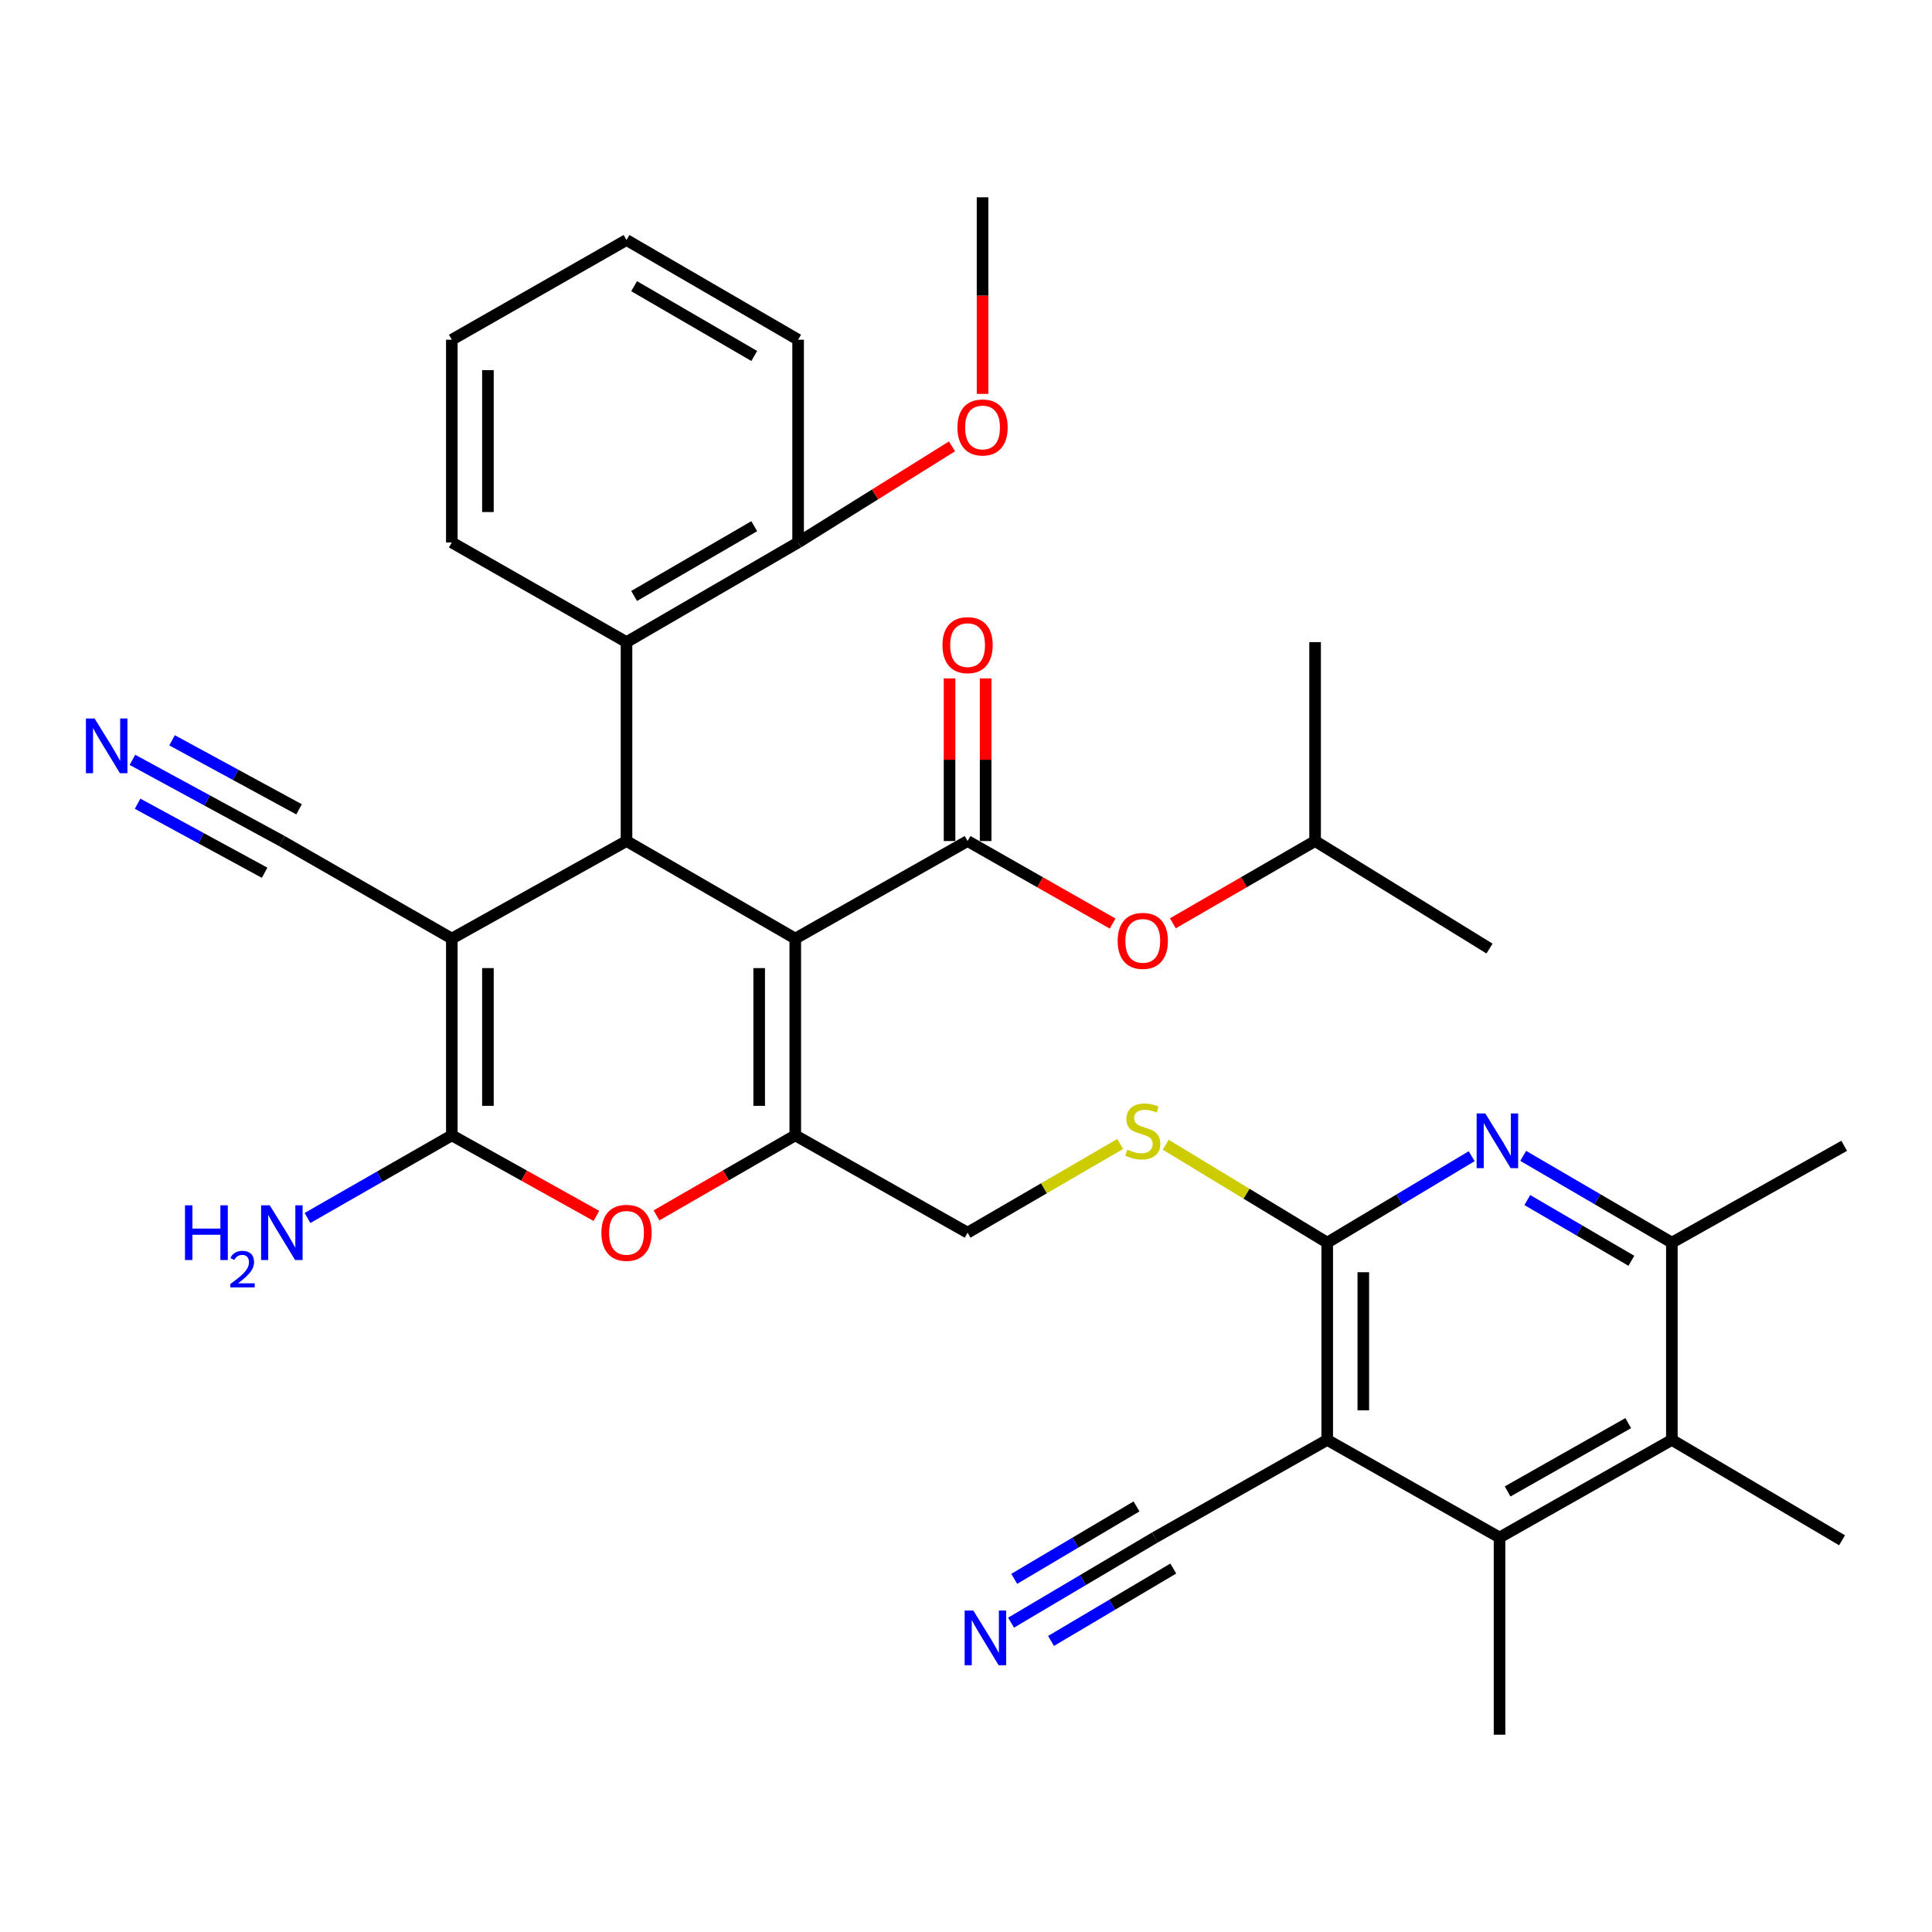 <?xml version='1.0' encoding='iso-8859-1'?>
<svg version='1.1' baseProfile='full'
              xmlns='http://www.w3.org/2000/svg'
                      xmlns:rdkit='http://www.rdkit.org/xml'
                      xmlns:xlink='http://www.w3.org/1999/xlink'
                  xml:space='preserve'
width='1000px' height='1000px' viewBox='0 0 1000 1000'>
<!-- END OF HEADER -->
<rect style='opacity:1.0;fill:#FFFFFF;stroke:none' width='1000' height='1000' x='0' y='0'> </rect>
<path class='bond-1' d='M 411.63,485.804 L 324.283,435.318' style='fill:none;fill-rule:evenodd;stroke:#000000;stroke-width:6px;stroke-linecap:butt;stroke-linejoin:miter;stroke-opacity:1' />
<path class='bond-2' d='M 411.63,485.804 L 411.63,587.658' style='fill:none;fill-rule:evenodd;stroke:#000000;stroke-width:6px;stroke-linecap:butt;stroke-linejoin:miter;stroke-opacity:1' />
<path class='bond-2' d='M 392.95,501.082 L 392.95,572.38' style='fill:none;fill-rule:evenodd;stroke:#000000;stroke-width:6px;stroke-linecap:butt;stroke-linejoin:miter;stroke-opacity:1' />
<path class='bond-4' d='M 411.63,485.804 L 500.824,435.318' style='fill:none;fill-rule:evenodd;stroke:#000000;stroke-width:6px;stroke-linecap:butt;stroke-linejoin:miter;stroke-opacity:1' />
<path class='bond-0' d='M 233.864,485.804 L 324.283,435.318' style='fill:none;fill-rule:evenodd;stroke:#000000;stroke-width:6px;stroke-linecap:butt;stroke-linejoin:miter;stroke-opacity:1' />
<path class='bond-13' d='M 233.864,485.804 L 145.885,435.318' style='fill:none;fill-rule:evenodd;stroke:#000000;stroke-width:6px;stroke-linecap:butt;stroke-linejoin:miter;stroke-opacity:1' />
<path class='bond-35' d='M 233.864,485.804 L 233.864,587.658' style='fill:none;fill-rule:evenodd;stroke:#000000;stroke-width:6px;stroke-linecap:butt;stroke-linejoin:miter;stroke-opacity:1' />
<path class='bond-35' d='M 252.544,501.082 L 252.544,572.38' style='fill:none;fill-rule:evenodd;stroke:#000000;stroke-width:6px;stroke-linecap:butt;stroke-linejoin:miter;stroke-opacity:1' />
<path class='bond-12' d='M 324.283,435.318 L 324.283,332.363' style='fill:none;fill-rule:evenodd;stroke:#000000;stroke-width:6px;stroke-linecap:butt;stroke-linejoin:miter;stroke-opacity:1' />
<path class='bond-6' d='M 411.63,587.658 L 375.717,608.369' style='fill:none;fill-rule:evenodd;stroke:#000000;stroke-width:6px;stroke-linecap:butt;stroke-linejoin:miter;stroke-opacity:1' />
<path class='bond-6' d='M 375.717,608.369 L 339.804,629.079' style='fill:none;fill-rule:evenodd;stroke:#FF0000;stroke-width:6px;stroke-linecap:butt;stroke-linejoin:miter;stroke-opacity:1' />
<path class='bond-19' d='M 411.63,587.658 L 500.824,638.03' style='fill:none;fill-rule:evenodd;stroke:#000000;stroke-width:6px;stroke-linecap:butt;stroke-linejoin:miter;stroke-opacity:1' />
<path class='bond-3' d='M 233.864,587.658 L 271.28,608.502' style='fill:none;fill-rule:evenodd;stroke:#000000;stroke-width:6px;stroke-linecap:butt;stroke-linejoin:miter;stroke-opacity:1' />
<path class='bond-3' d='M 271.28,608.502 L 308.695,629.346' style='fill:none;fill-rule:evenodd;stroke:#FF0000;stroke-width:6px;stroke-linecap:butt;stroke-linejoin:miter;stroke-opacity:1' />
<path class='bond-22' d='M 233.864,587.658 L 196.512,609.044' style='fill:none;fill-rule:evenodd;stroke:#000000;stroke-width:6px;stroke-linecap:butt;stroke-linejoin:miter;stroke-opacity:1' />
<path class='bond-22' d='M 196.512,609.044 L 159.159,630.43' style='fill:none;fill-rule:evenodd;stroke:#0000FF;stroke-width:6px;stroke-linecap:butt;stroke-linejoin:miter;stroke-opacity:1' />
<path class='bond-18' d='M 500.824,435.318 L 538.359,456.675' style='fill:none;fill-rule:evenodd;stroke:#000000;stroke-width:6px;stroke-linecap:butt;stroke-linejoin:miter;stroke-opacity:1' />
<path class='bond-18' d='M 538.359,456.675 L 575.893,478.033' style='fill:none;fill-rule:evenodd;stroke:#FF0000;stroke-width:6px;stroke-linecap:butt;stroke-linejoin:miter;stroke-opacity:1' />
<path class='bond-20' d='M 510.163,435.318 L 510.163,393.226' style='fill:none;fill-rule:evenodd;stroke:#000000;stroke-width:6px;stroke-linecap:butt;stroke-linejoin:miter;stroke-opacity:1' />
<path class='bond-20' d='M 510.163,393.226 L 510.163,351.134' style='fill:none;fill-rule:evenodd;stroke:#FF0000;stroke-width:6px;stroke-linecap:butt;stroke-linejoin:miter;stroke-opacity:1' />
<path class='bond-20' d='M 491.484,435.318 L 491.484,393.226' style='fill:none;fill-rule:evenodd;stroke:#000000;stroke-width:6px;stroke-linecap:butt;stroke-linejoin:miter;stroke-opacity:1' />
<path class='bond-20' d='M 491.484,393.226 L 491.484,351.134' style='fill:none;fill-rule:evenodd;stroke:#FF0000;stroke-width:6px;stroke-linecap:butt;stroke-linejoin:miter;stroke-opacity:1' />
<path class='bond-5' d='M 686.964,745.291 L 686.964,643.188' style='fill:none;fill-rule:evenodd;stroke:#000000;stroke-width:6px;stroke-linecap:butt;stroke-linejoin:miter;stroke-opacity:1' />
<path class='bond-5' d='M 705.643,729.976 L 705.643,658.503' style='fill:none;fill-rule:evenodd;stroke:#000000;stroke-width:6px;stroke-linecap:butt;stroke-linejoin:miter;stroke-opacity:1' />
<path class='bond-9' d='M 686.964,745.291 L 776.158,795.798' style='fill:none;fill-rule:evenodd;stroke:#000000;stroke-width:6px;stroke-linecap:butt;stroke-linejoin:miter;stroke-opacity:1' />
<path class='bond-14' d='M 686.964,745.291 L 597.77,795.798' style='fill:none;fill-rule:evenodd;stroke:#000000;stroke-width:6px;stroke-linecap:butt;stroke-linejoin:miter;stroke-opacity:1' />
<path class='bond-7' d='M 686.964,643.188 L 645.168,617.853' style='fill:none;fill-rule:evenodd;stroke:#000000;stroke-width:6px;stroke-linecap:butt;stroke-linejoin:miter;stroke-opacity:1' />
<path class='bond-7' d='M 645.168,617.853 L 603.372,592.519' style='fill:none;fill-rule:evenodd;stroke:#CCCC00;stroke-width:6px;stroke-linecap:butt;stroke-linejoin:miter;stroke-opacity:1' />
<path class='bond-8' d='M 686.964,643.188 L 724.352,620.815' style='fill:none;fill-rule:evenodd;stroke:#000000;stroke-width:6px;stroke-linecap:butt;stroke-linejoin:miter;stroke-opacity:1' />
<path class='bond-8' d='M 724.352,620.815 L 761.741,598.443' style='fill:none;fill-rule:evenodd;stroke:#0000FF;stroke-width:6px;stroke-linecap:butt;stroke-linejoin:miter;stroke-opacity:1' />
<path class='bond-11' d='M 788.401,598.275 L 826.876,620.731' style='fill:none;fill-rule:evenodd;stroke:#0000FF;stroke-width:6px;stroke-linecap:butt;stroke-linejoin:miter;stroke-opacity:1' />
<path class='bond-11' d='M 826.876,620.731 L 865.351,643.188' style='fill:none;fill-rule:evenodd;stroke:#000000;stroke-width:6px;stroke-linecap:butt;stroke-linejoin:miter;stroke-opacity:1' />
<path class='bond-11' d='M 790.528,621.144 L 817.46,636.864' style='fill:none;fill-rule:evenodd;stroke:#0000FF;stroke-width:6px;stroke-linecap:butt;stroke-linejoin:miter;stroke-opacity:1' />
<path class='bond-11' d='M 817.46,636.864 L 844.393,652.583' style='fill:none;fill-rule:evenodd;stroke:#000000;stroke-width:6px;stroke-linecap:butt;stroke-linejoin:miter;stroke-opacity:1' />
<path class='bond-23' d='M 776.158,795.798 L 776.158,897.881' style='fill:none;fill-rule:evenodd;stroke:#000000;stroke-width:6px;stroke-linecap:butt;stroke-linejoin:miter;stroke-opacity:1' />
<path class='bond-37' d='M 776.158,795.798 L 865.351,745.291' style='fill:none;fill-rule:evenodd;stroke:#000000;stroke-width:6px;stroke-linecap:butt;stroke-linejoin:miter;stroke-opacity:1' />
<path class='bond-37' d='M 780.332,771.968 L 842.768,736.613' style='fill:none;fill-rule:evenodd;stroke:#000000;stroke-width:6px;stroke-linecap:butt;stroke-linejoin:miter;stroke-opacity:1' />
<path class='bond-10' d='M 865.351,745.291 L 865.351,643.188' style='fill:none;fill-rule:evenodd;stroke:#000000;stroke-width:6px;stroke-linecap:butt;stroke-linejoin:miter;stroke-opacity:1' />
<path class='bond-25' d='M 865.351,745.291 L 953.445,797.251' style='fill:none;fill-rule:evenodd;stroke:#000000;stroke-width:6px;stroke-linecap:butt;stroke-linejoin:miter;stroke-opacity:1' />
<path class='bond-28' d='M 865.351,643.188 L 954.545,593.065' style='fill:none;fill-rule:evenodd;stroke:#000000;stroke-width:6px;stroke-linecap:butt;stroke-linejoin:miter;stroke-opacity:1' />
<path class='bond-21' d='M 324.283,332.363 L 413.103,280.767' style='fill:none;fill-rule:evenodd;stroke:#000000;stroke-width:6px;stroke-linecap:butt;stroke-linejoin:miter;stroke-opacity:1' />
<path class='bond-21' d='M 328.223,308.472 L 390.398,272.354' style='fill:none;fill-rule:evenodd;stroke:#000000;stroke-width:6px;stroke-linecap:butt;stroke-linejoin:miter;stroke-opacity:1' />
<path class='bond-26' d='M 324.283,332.363 L 233.864,280.767' style='fill:none;fill-rule:evenodd;stroke:#000000;stroke-width:6px;stroke-linecap:butt;stroke-linejoin:miter;stroke-opacity:1' />
<path class='bond-15' d='M 145.885,435.318 L 107.211,414.305' style='fill:none;fill-rule:evenodd;stroke:#000000;stroke-width:6px;stroke-linecap:butt;stroke-linejoin:miter;stroke-opacity:1' />
<path class='bond-15' d='M 107.211,414.305 L 68.537,393.293' style='fill:none;fill-rule:evenodd;stroke:#0000FF;stroke-width:6px;stroke-linecap:butt;stroke-linejoin:miter;stroke-opacity:1' />
<path class='bond-15' d='M 154.802,418.904 L 121.929,401.044' style='fill:none;fill-rule:evenodd;stroke:#000000;stroke-width:6px;stroke-linecap:butt;stroke-linejoin:miter;stroke-opacity:1' />
<path class='bond-15' d='M 121.929,401.044 L 89.057,383.183' style='fill:none;fill-rule:evenodd;stroke:#0000FF;stroke-width:6px;stroke-linecap:butt;stroke-linejoin:miter;stroke-opacity:1' />
<path class='bond-15' d='M 136.967,451.731 L 104.094,433.87' style='fill:none;fill-rule:evenodd;stroke:#000000;stroke-width:6px;stroke-linecap:butt;stroke-linejoin:miter;stroke-opacity:1' />
<path class='bond-15' d='M 104.094,433.87 L 71.221,416.01' style='fill:none;fill-rule:evenodd;stroke:#0000FF;stroke-width:6px;stroke-linecap:butt;stroke-linejoin:miter;stroke-opacity:1' />
<path class='bond-16' d='M 597.77,795.798 L 560.549,817.843' style='fill:none;fill-rule:evenodd;stroke:#000000;stroke-width:6px;stroke-linecap:butt;stroke-linejoin:miter;stroke-opacity:1' />
<path class='bond-16' d='M 560.549,817.843 L 523.328,839.887' style='fill:none;fill-rule:evenodd;stroke:#0000FF;stroke-width:6px;stroke-linecap:butt;stroke-linejoin:miter;stroke-opacity:1' />
<path class='bond-16' d='M 588.251,779.726 L 556.613,798.464' style='fill:none;fill-rule:evenodd;stroke:#000000;stroke-width:6px;stroke-linecap:butt;stroke-linejoin:miter;stroke-opacity:1' />
<path class='bond-16' d='M 556.613,798.464 L 524.975,817.202' style='fill:none;fill-rule:evenodd;stroke:#0000FF;stroke-width:6px;stroke-linecap:butt;stroke-linejoin:miter;stroke-opacity:1' />
<path class='bond-16' d='M 607.288,811.87 L 575.651,830.608' style='fill:none;fill-rule:evenodd;stroke:#000000;stroke-width:6px;stroke-linecap:butt;stroke-linejoin:miter;stroke-opacity:1' />
<path class='bond-16' d='M 575.651,830.608 L 544.013,849.346' style='fill:none;fill-rule:evenodd;stroke:#0000FF;stroke-width:6px;stroke-linecap:butt;stroke-linejoin:miter;stroke-opacity:1' />
<path class='bond-17' d='M 579.8,592.125 L 540.312,615.078' style='fill:none;fill-rule:evenodd;stroke:#CCCC00;stroke-width:6px;stroke-linecap:butt;stroke-linejoin:miter;stroke-opacity:1' />
<path class='bond-17' d='M 540.312,615.078 L 500.824,638.03' style='fill:none;fill-rule:evenodd;stroke:#000000;stroke-width:6px;stroke-linecap:butt;stroke-linejoin:miter;stroke-opacity:1' />
<path class='bond-27' d='M 607.078,477.904 L 643.887,456.611' style='fill:none;fill-rule:evenodd;stroke:#FF0000;stroke-width:6px;stroke-linecap:butt;stroke-linejoin:miter;stroke-opacity:1' />
<path class='bond-27' d='M 643.887,456.611 L 680.696,435.318' style='fill:none;fill-rule:evenodd;stroke:#000000;stroke-width:6px;stroke-linecap:butt;stroke-linejoin:miter;stroke-opacity:1' />
<path class='bond-24' d='M 413.103,280.767 L 452.928,255.904' style='fill:none;fill-rule:evenodd;stroke:#000000;stroke-width:6px;stroke-linecap:butt;stroke-linejoin:miter;stroke-opacity:1' />
<path class='bond-24' d='M 452.928,255.904 L 492.752,231.041' style='fill:none;fill-rule:evenodd;stroke:#FF0000;stroke-width:6px;stroke-linecap:butt;stroke-linejoin:miter;stroke-opacity:1' />
<path class='bond-29' d='M 413.103,280.767 L 413.103,175.84' style='fill:none;fill-rule:evenodd;stroke:#000000;stroke-width:6px;stroke-linecap:butt;stroke-linejoin:miter;stroke-opacity:1' />
<path class='bond-30' d='M 508.565,203.873 L 508.565,152.996' style='fill:none;fill-rule:evenodd;stroke:#FF0000;stroke-width:6px;stroke-linecap:butt;stroke-linejoin:miter;stroke-opacity:1' />
<path class='bond-30' d='M 508.565,152.996 L 508.565,102.119' style='fill:none;fill-rule:evenodd;stroke:#000000;stroke-width:6px;stroke-linecap:butt;stroke-linejoin:miter;stroke-opacity:1' />
<path class='bond-33' d='M 233.864,280.767 L 233.864,175.84' style='fill:none;fill-rule:evenodd;stroke:#000000;stroke-width:6px;stroke-linecap:butt;stroke-linejoin:miter;stroke-opacity:1' />
<path class='bond-33' d='M 252.544,265.028 L 252.544,191.579' style='fill:none;fill-rule:evenodd;stroke:#000000;stroke-width:6px;stroke-linecap:butt;stroke-linejoin:miter;stroke-opacity:1' />
<path class='bond-31' d='M 680.696,435.318 L 680.696,332.363' style='fill:none;fill-rule:evenodd;stroke:#000000;stroke-width:6px;stroke-linecap:butt;stroke-linejoin:miter;stroke-opacity:1' />
<path class='bond-32' d='M 680.696,435.318 L 770.979,490.982' style='fill:none;fill-rule:evenodd;stroke:#000000;stroke-width:6px;stroke-linecap:butt;stroke-linejoin:miter;stroke-opacity:1' />
<path class='bond-36' d='M 413.103,175.84 L 324.283,124.233' style='fill:none;fill-rule:evenodd;stroke:#000000;stroke-width:6px;stroke-linecap:butt;stroke-linejoin:miter;stroke-opacity:1' />
<path class='bond-36' d='M 390.396,184.25 L 328.222,148.126' style='fill:none;fill-rule:evenodd;stroke:#000000;stroke-width:6px;stroke-linecap:butt;stroke-linejoin:miter;stroke-opacity:1' />
<path class='bond-34' d='M 233.864,175.84 L 324.283,124.233' style='fill:none;fill-rule:evenodd;stroke:#000000;stroke-width:6px;stroke-linecap:butt;stroke-linejoin:miter;stroke-opacity:1' />
<path  class='atom-7' d='M 311.283 638.11
Q 311.283 631.31, 314.643 627.51
Q 318.003 623.71, 324.283 623.71
Q 330.563 623.71, 333.923 627.51
Q 337.283 631.31, 337.283 638.11
Q 337.283 644.99, 333.883 648.91
Q 330.483 652.79, 324.283 652.79
Q 318.043 652.79, 314.643 648.91
Q 311.283 645.03, 311.283 638.11
M 324.283 649.59
Q 328.603 649.59, 330.923 646.71
Q 333.283 643.79, 333.283 638.11
Q 333.283 632.55, 330.923 629.75
Q 328.603 626.91, 324.283 626.91
Q 319.963 626.91, 317.603 629.71
Q 315.283 632.51, 315.283 638.11
Q 315.283 643.83, 317.603 646.71
Q 319.963 649.59, 324.283 649.59
' fill='#FF0000'/>
<path  class='atom-9' d='M 768.787 576.321
L 778.067 591.321
Q 778.987 592.801, 780.467 595.481
Q 781.947 598.161, 782.027 598.321
L 782.027 576.321
L 785.787 576.321
L 785.787 604.641
L 781.907 604.641
L 771.947 588.241
Q 770.787 586.321, 769.547 584.121
Q 768.347 581.921, 767.987 581.241
L 767.987 604.641
L 764.307 604.641
L 764.307 576.321
L 768.787 576.321
' fill='#0000FF'/>
<path  class='atom-16' d='M 48.957 371.896
L 58.237 386.896
Q 59.157 388.376, 60.637 391.056
Q 62.117 393.736, 62.197 393.896
L 62.197 371.896
L 65.957 371.896
L 65.957 400.216
L 62.077 400.216
L 52.117 383.816
Q 50.957 381.896, 49.717 379.696
Q 48.517 377.496, 48.157 376.816
L 48.157 400.216
L 44.477 400.216
L 44.477 371.896
L 48.957 371.896
' fill='#0000FF'/>
<path  class='atom-17' d='M 503.779 833.598
L 513.059 848.598
Q 513.979 850.078, 515.459 852.758
Q 516.939 855.438, 517.019 855.598
L 517.019 833.598
L 520.779 833.598
L 520.779 861.918
L 516.899 861.918
L 506.939 845.518
Q 505.779 843.598, 504.539 841.398
Q 503.339 839.198, 502.979 838.518
L 502.979 861.918
L 499.299 861.918
L 499.299 833.598
L 503.779 833.598
' fill='#0000FF'/>
<path  class='atom-18' d='M 583.502 595.043
Q 583.822 595.163, 585.142 595.723
Q 586.462 596.283, 587.902 596.643
Q 589.382 596.963, 590.822 596.963
Q 593.502 596.963, 595.062 595.683
Q 596.622 594.363, 596.622 592.083
Q 596.622 590.523, 595.822 589.563
Q 595.062 588.603, 593.862 588.083
Q 592.662 587.563, 590.662 586.963
Q 588.142 586.203, 586.622 585.483
Q 585.142 584.763, 584.062 583.243
Q 583.022 581.723, 583.022 579.163
Q 583.022 575.603, 585.422 573.403
Q 587.862 571.203, 592.662 571.203
Q 595.942 571.203, 599.662 572.763
L 598.742 575.843
Q 595.342 574.443, 592.782 574.443
Q 590.022 574.443, 588.502 575.603
Q 586.982 576.723, 587.022 578.683
Q 587.022 580.203, 587.782 581.123
Q 588.582 582.043, 589.702 582.563
Q 590.862 583.083, 592.782 583.683
Q 595.342 584.483, 596.862 585.283
Q 598.382 586.083, 599.462 587.723
Q 600.582 589.323, 600.582 592.083
Q 600.582 596.003, 597.942 598.123
Q 595.342 600.203, 590.982 600.203
Q 588.462 600.203, 586.542 599.643
Q 584.662 599.123, 582.422 598.203
L 583.502 595.043
' fill='#CCCC00'/>
<path  class='atom-19' d='M 578.502 486.994
Q 578.502 480.194, 581.862 476.394
Q 585.222 472.594, 591.502 472.594
Q 597.782 472.594, 601.142 476.394
Q 604.502 480.194, 604.502 486.994
Q 604.502 493.874, 601.102 497.794
Q 597.702 501.674, 591.502 501.674
Q 585.262 501.674, 581.862 497.794
Q 578.502 493.914, 578.502 486.994
M 591.502 498.474
Q 595.822 498.474, 598.142 495.594
Q 600.502 492.674, 600.502 486.994
Q 600.502 481.434, 598.142 478.634
Q 595.822 475.794, 591.502 475.794
Q 587.182 475.794, 584.822 478.594
Q 582.502 481.394, 582.502 486.994
Q 582.502 492.714, 584.822 495.594
Q 587.182 498.474, 591.502 498.474
' fill='#FF0000'/>
<path  class='atom-21' d='M 487.824 333.917
Q 487.824 327.117, 491.184 323.317
Q 494.544 319.517, 500.824 319.517
Q 507.104 319.517, 510.464 323.317
Q 513.824 327.117, 513.824 333.917
Q 513.824 340.797, 510.424 344.717
Q 507.024 348.597, 500.824 348.597
Q 494.584 348.597, 491.184 344.717
Q 487.824 340.837, 487.824 333.917
M 500.824 345.397
Q 505.144 345.397, 507.464 342.517
Q 509.824 339.597, 509.824 333.917
Q 509.824 328.357, 507.464 325.557
Q 505.144 322.717, 500.824 322.717
Q 496.504 322.717, 494.144 325.517
Q 491.824 328.317, 491.824 333.917
Q 491.824 339.637, 494.144 342.517
Q 496.504 345.397, 500.824 345.397
' fill='#FF0000'/>
<path  class='atom-23' d='M 95.752 623.87
L 99.592 623.87
L 99.592 635.91
L 114.072 635.91
L 114.072 623.87
L 117.912 623.87
L 117.912 652.19
L 114.072 652.19
L 114.072 639.11
L 99.592 639.11
L 99.592 652.19
L 95.752 652.19
L 95.752 623.87
' fill='#0000FF'/>
<path  class='atom-23' d='M 119.285 651.197
Q 119.971 649.428, 121.608 648.451
Q 123.245 647.448, 125.515 647.448
Q 128.34 647.448, 129.924 648.979
Q 131.508 650.51, 131.508 653.229
Q 131.508 656.001, 129.449 658.589
Q 127.416 661.176, 123.192 664.238
L 131.825 664.238
L 131.825 666.35
L 119.232 666.35
L 119.232 664.581
Q 122.717 662.1, 124.776 660.252
Q 126.861 658.404, 127.865 656.741
Q 128.868 655.077, 128.868 653.361
Q 128.868 651.566, 127.97 650.563
Q 127.073 649.56, 125.515 649.56
Q 124.01 649.56, 123.007 650.167
Q 122.004 650.774, 121.291 652.121
L 119.285 651.197
' fill='#0000FF'/>
<path  class='atom-23' d='M 139.625 623.87
L 148.905 638.87
Q 149.825 640.35, 151.305 643.03
Q 152.785 645.71, 152.865 645.87
L 152.865 623.87
L 156.625 623.87
L 156.625 652.19
L 152.745 652.19
L 142.785 635.79
Q 141.625 633.87, 140.385 631.67
Q 139.185 629.47, 138.825 628.79
L 138.825 652.19
L 135.145 652.19
L 135.145 623.87
L 139.625 623.87
' fill='#0000FF'/>
<path  class='atom-25' d='M 495.565 221.249
Q 495.565 214.449, 498.925 210.649
Q 502.285 206.849, 508.565 206.849
Q 514.845 206.849, 518.205 210.649
Q 521.565 214.449, 521.565 221.249
Q 521.565 228.129, 518.165 232.049
Q 514.765 235.929, 508.565 235.929
Q 502.325 235.929, 498.925 232.049
Q 495.565 228.169, 495.565 221.249
M 508.565 232.729
Q 512.885 232.729, 515.205 229.849
Q 517.565 226.929, 517.565 221.249
Q 517.565 215.689, 515.205 212.889
Q 512.885 210.049, 508.565 210.049
Q 504.245 210.049, 501.885 212.849
Q 499.565 215.649, 499.565 221.249
Q 499.565 226.969, 501.885 229.849
Q 504.245 232.729, 508.565 232.729
' fill='#FF0000'/>
</svg>
